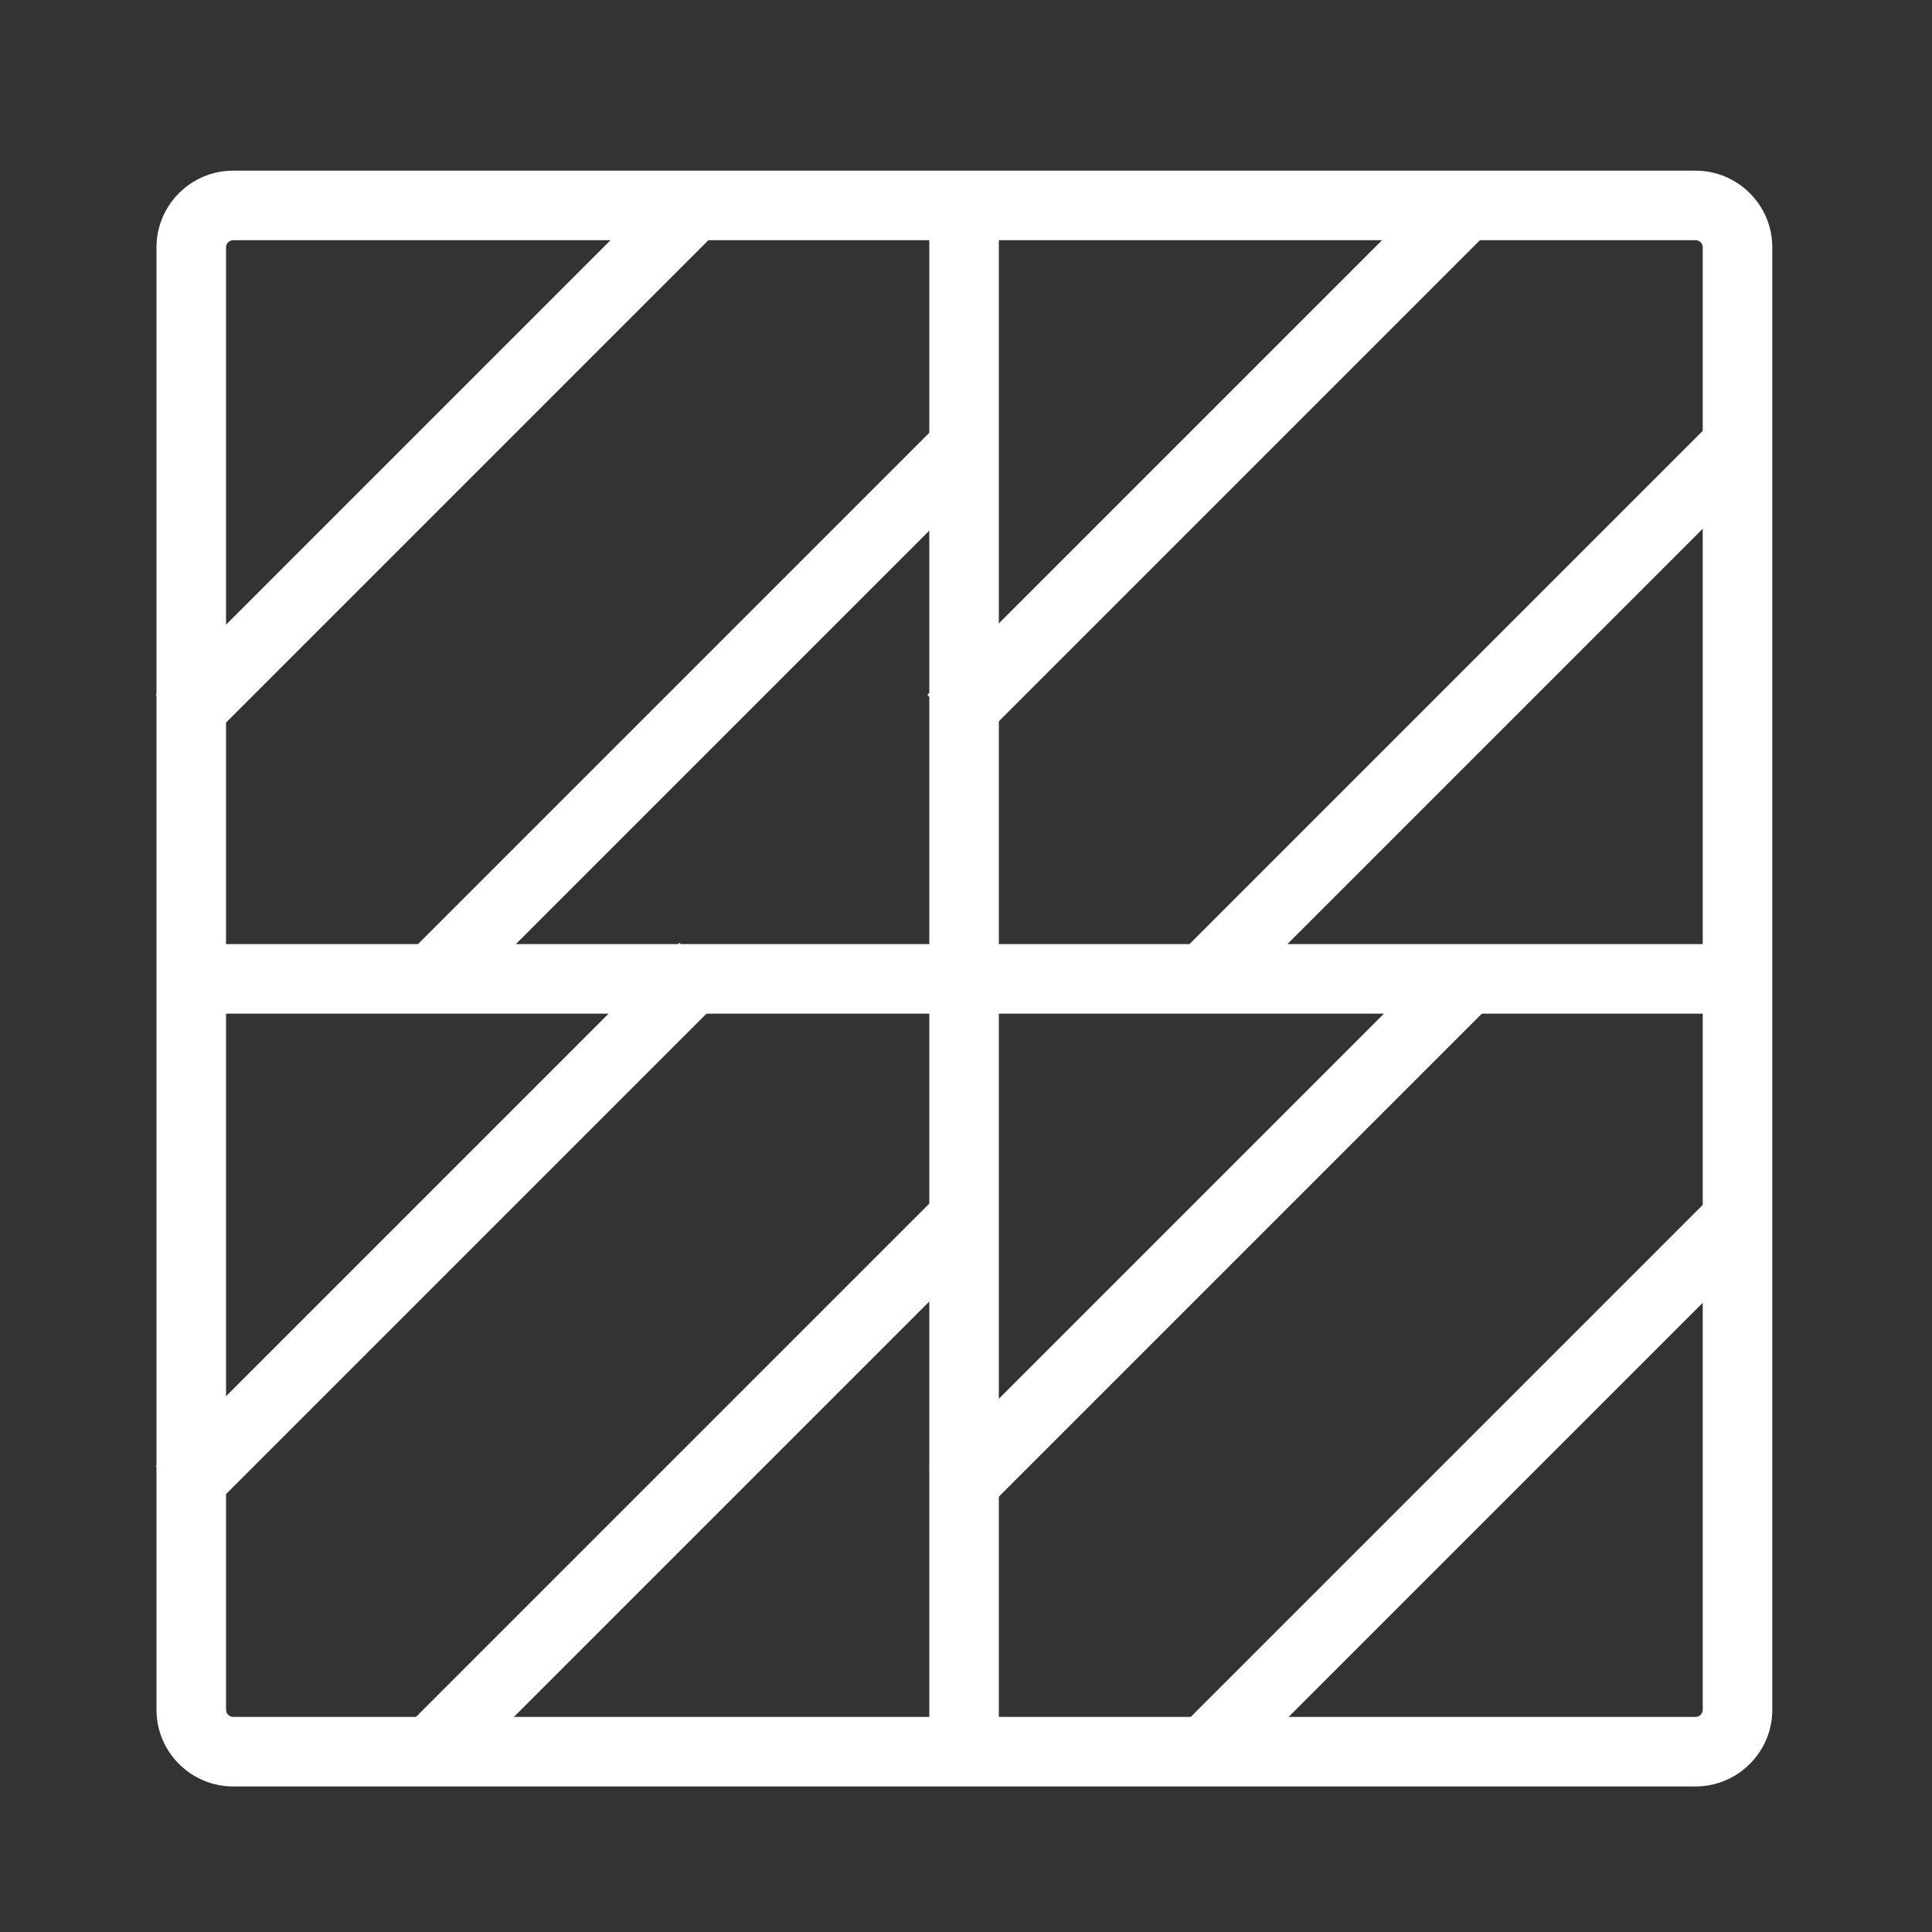 <?xml version="1.0" encoding="utf-8"?>
<!-- Generator: Adobe Illustrator 24.2.1, SVG Export Plug-In . SVG Version: 6.00 Build 0)  -->
<svg version="1.1" id="图层_1" xmlns="http://www.w3.org/2000/svg" xmlns:xlink="http://www.w3.org/1999/xlink" x="0px" y="0px"
	 viewBox="0 0 30 30" style="enable-background:new 0 0 30 30;" xml:space="preserve">
<rect x="0" y="0" width="30" height="30" fill="#333333" stroke="none"/>
<style type="text/css">
	.st0{fill:#FFFFFF;}
</style>
<path class="st0" d="M26.33,27.74H3.62c-0.65,0-1.19-0.53-1.19-1.19V3.84c0-0.65,0.53-1.19,1.19-1.19h22.71
	c0.65,0,1.19,0.53,1.19,1.19v22.71C27.52,27.21,26.98,27.74,26.33,27.74L26.33,27.74z M3.62,3.73c-0.06,0-0.11,0.05-0.11,0.11v22.71
	c0,0.06,0.05,0.11,0.11,0.11h22.71c0.06,0,0.11-0.05,0.11-0.11V3.84c0-0.06-0.05-0.11-0.11-0.11C26.33,3.73,3.62,3.73,3.62,3.73z"/>
<path class="st0" d="M2.89,14.66h24.17v1.08H2.89L2.89,14.66z"/>
<path class="st0" d="M15.51,3.11v24.17h-1.08V3.11L15.51,3.11z M11.31,3.42l-8.13,8.13l-0.76-0.76l8.13-8.13L11.31,3.42z"/>
<path class="st0" d="M15.28,7.39l-8.13,8.13l-0.76-0.76l8.13-8.13L15.28,7.39z M23.29,3.42l-8.13,8.13l-0.76-0.76l8.13-8.13
	L23.29,3.42z M27.26,7.39l-8.13,8.13l-0.76-0.76l8.13-8.13L27.26,7.39z M11.31,15.4l-8.13,8.13l-0.76-0.76l8.13-8.13L11.31,15.4z
	 M15.28,19.36l-8.13,8.13l-0.76-0.76l8.13-8.13L15.28,19.36z M23.32,15.43l-8.13,8.13l-0.76-0.76l8.13-8.13L23.32,15.43z
	 M27.28,19.39l-8.13,8.13l-0.76-0.76l8.13-8.13L27.28,19.39z"/>
</svg>
